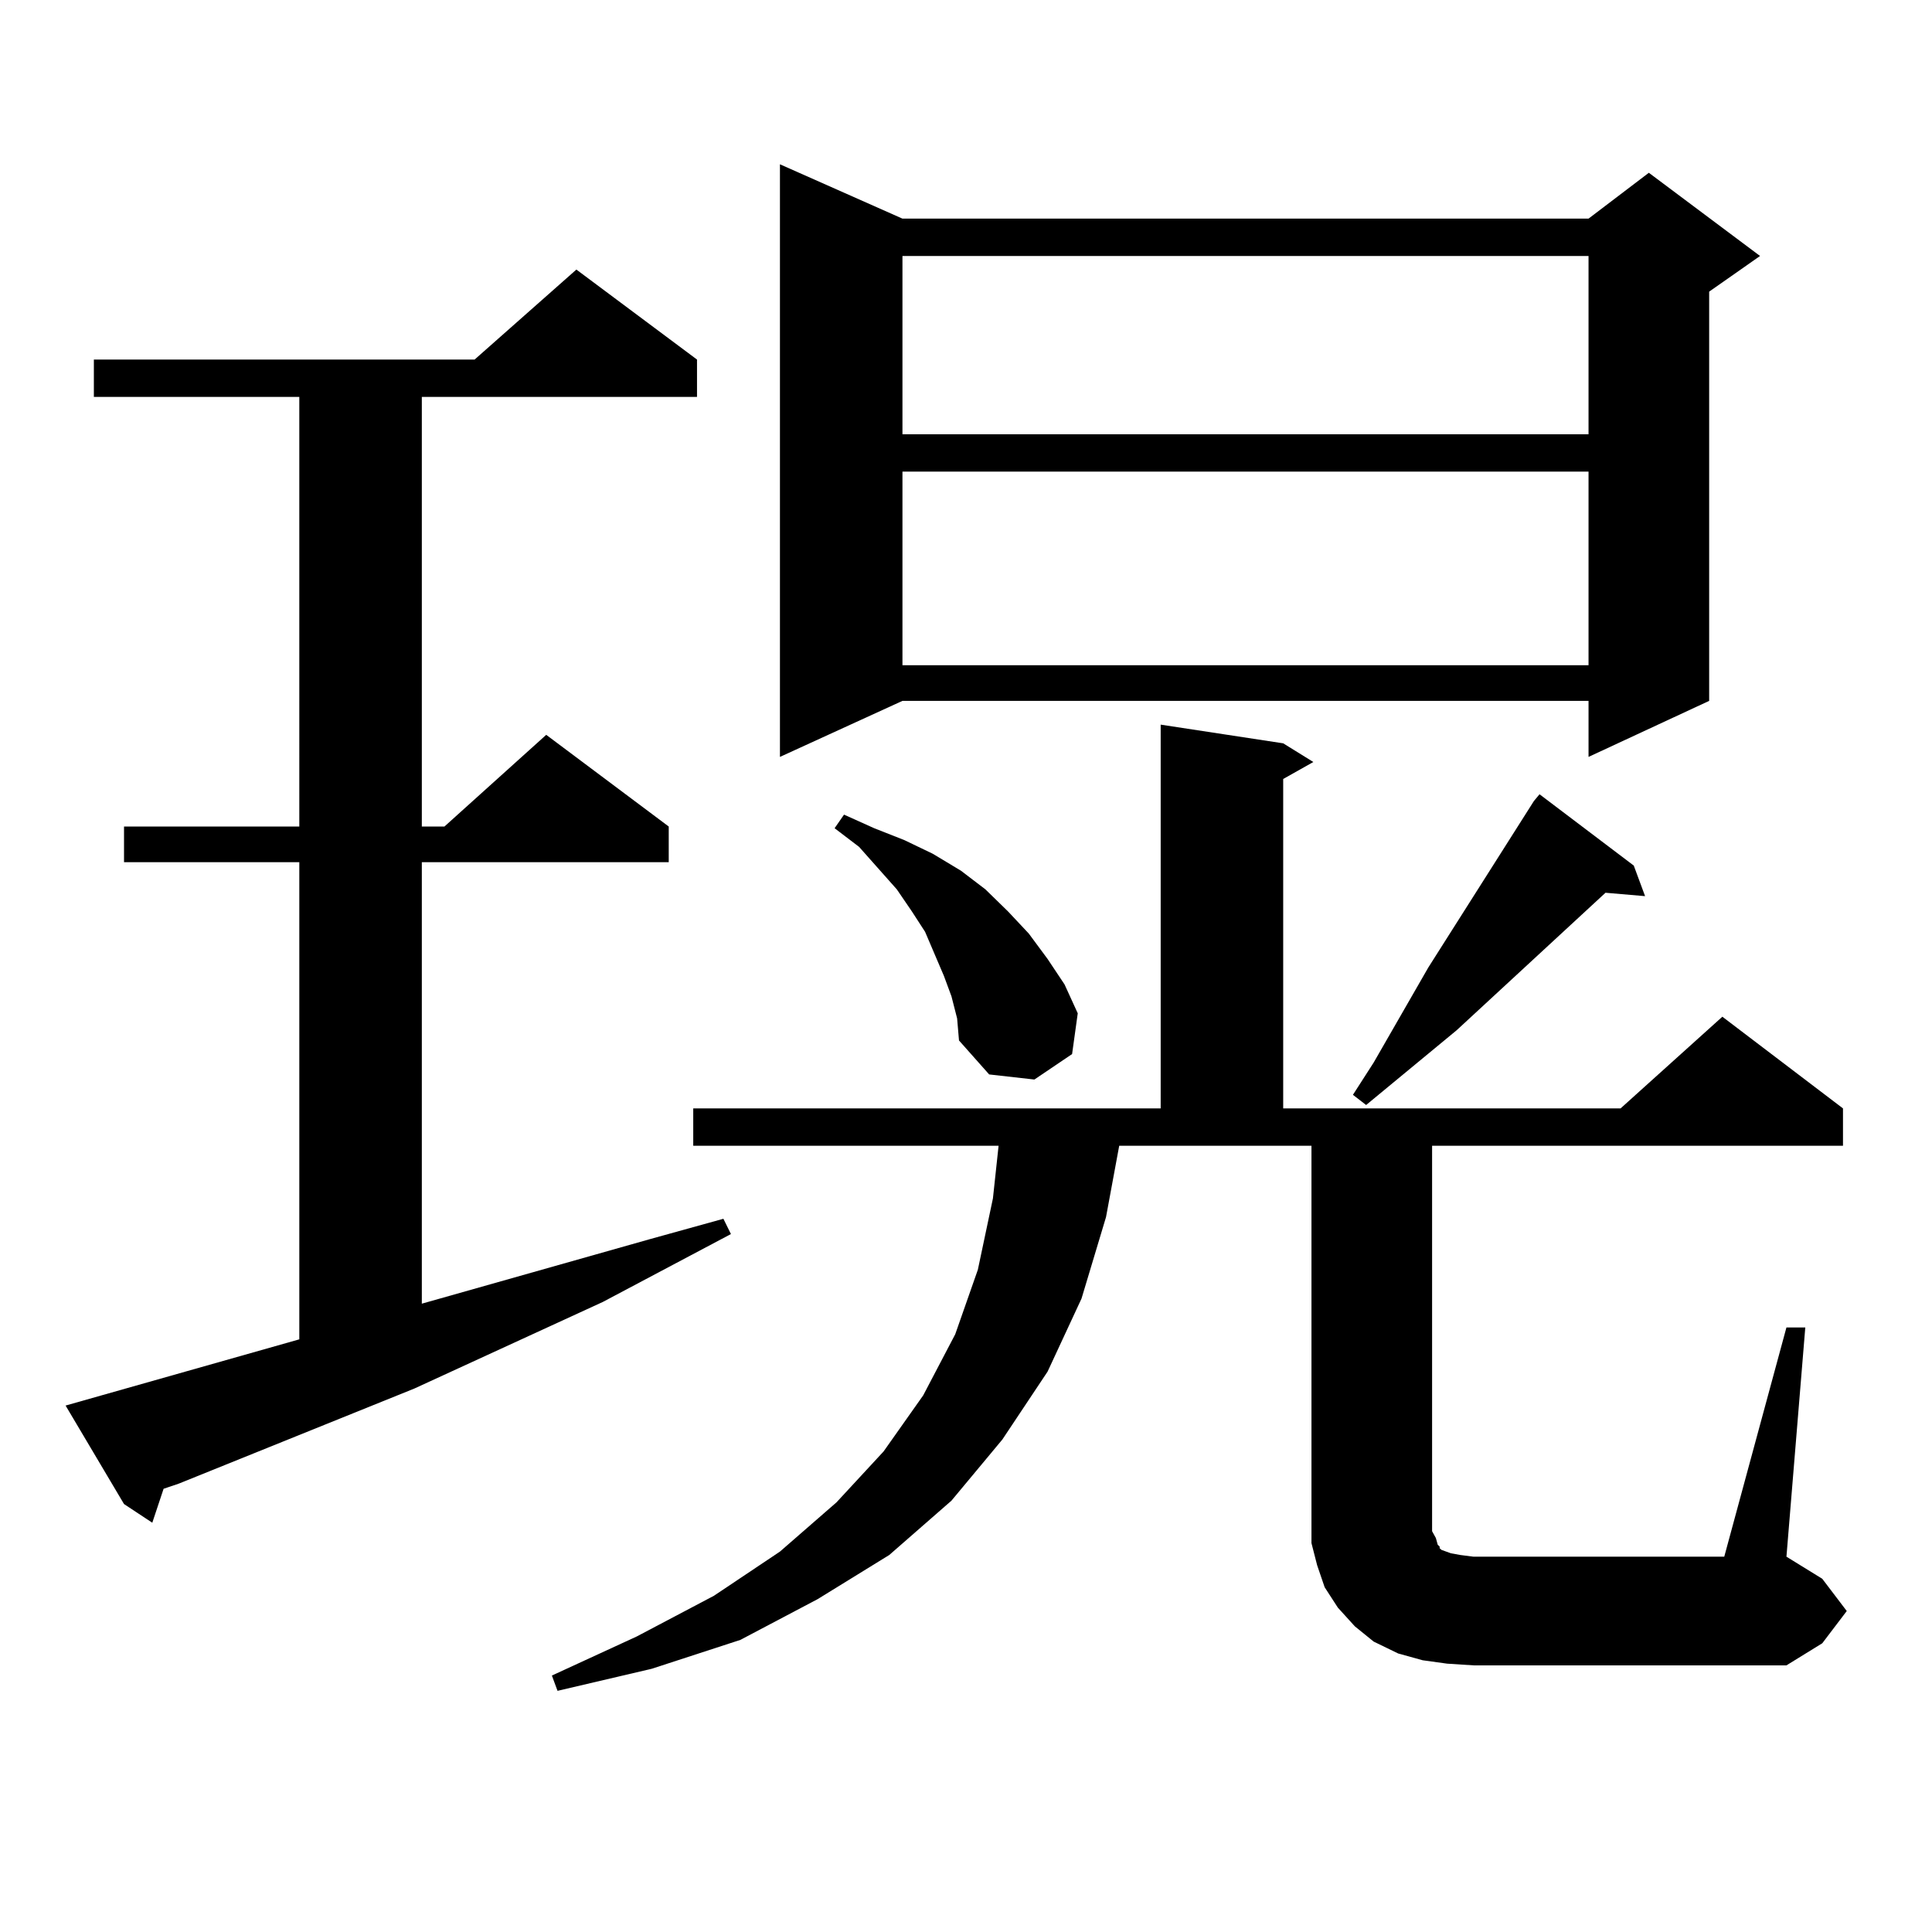 <?xml version="1.0" encoding="utf-8"?>
<!-- Generator: Adobe Illustrator 16.0.0, SVG Export Plug-In . SVG Version: 6.00 Build 0)  -->
<!DOCTYPE svg PUBLIC "-//W3C//DTD SVG 1.1//EN" "http://www.w3.org/Graphics/SVG/1.1/DTD/svg11.dtd">
<svg version="1.1" id="图层_1" xmlns="http://www.w3.org/2000/svg" xmlns:xlink="http://www.w3.org/1999/xlink" x="0px" y="0px"
	 width="1000px" height="1000px" viewBox="0 0 1000 1000" enable-background="new 0 0 1000 1000" xml:space="preserve">
<path d="M33.95,727.516l120.973-34.277V446.266H64.193v-18.457h90.729V205.445H48.584v-19.336h197.068l52.682-46.582l62.438,46.582
	v19.336H218.336v222.363h11.707l52.682-47.461l63.413,47.461v18.457H218.336v228.516l118.046-33.398l38.048-10.547l3.902,7.91
	l-66.34,35.156l-97.559,44.824L92.485,767.945l-7.805,2.637l-5.854,17.578l-14.634-9.668L33.95,727.516z M924.66,687.086h9.756
	l-9.756,118.652l18.536,11.426l12.683,16.699l-12.683,16.699l-18.536,11.426H762.713l-13.658-0.879l-12.683-1.758l-12.683-3.516
	l-12.683-6.152l-9.756-7.91l-8.78-9.668l-6.829-10.547l-3.902-11.426l-2.927-11.426v-12.305V593.043h-99.51l-6.829,36.914
	l-12.683,42.188l-17.561,37.793l-23.414,35.156l-26.341,31.641l-32.194,28.125l-37.072,22.852l-39.999,21.094l-45.853,14.941
	l-48.779,11.426l-2.927-7.91l43.901-20.215l39.999-21.094l34.146-22.852l29.268-25.488l24.39-26.367l20.487-29.004l16.585-31.641
	l11.707-33.398l7.805-36.914l2.927-27.246H358.82v-19.336h241.945V375.074l63.413,9.668l15.609,9.668l-15.609,8.789v170.508h174.63
	l52.682-47.461l62.438,47.461v19.336H741.25v199.512l1.951,3.516l0.976,3.516l0.976,0.879v0.879l0.976,0.879l4.878,1.758
	l4.878,0.879l6.829,0.879h129.753L924.66,687.086z M467.11,113.16h355.113l31.219-23.73l57.56,43.066l-26.341,18.457V362.77
	l-62.438,29.004V362.77H467.11l-63.413,29.004V85.035L467.11,113.16z M492.476,515.699l-3.902-10.547l-4.878-11.426l-4.878-11.426
	l-6.829-10.547l-7.805-11.426l-19.512-21.973l-12.683-9.668l4.878-7.031l15.609,7.031l15.609,6.152l14.634,7.031l14.634,8.789
	l12.683,9.668l11.707,11.426l10.731,11.426l9.756,13.184l8.78,13.184l6.829,14.941l-2.927,21.094l-19.512,13.184l-23.414-2.637
	l-15.609-17.578l-0.976-11.426L492.476,515.699z M467.11,132.496v92.285h355.113v-92.285H467.11z M467.11,244.117v100.195h355.113
	V244.117H467.11z M845.638,448.023l5.854,15.82l-20.487-1.758l-77.071,71.191l-46.828,38.672l-6.829-5.273l10.731-16.699
	l28.292-49.219l54.633-86.133l2.927-3.516L845.638,448.023z"/>
</svg>
